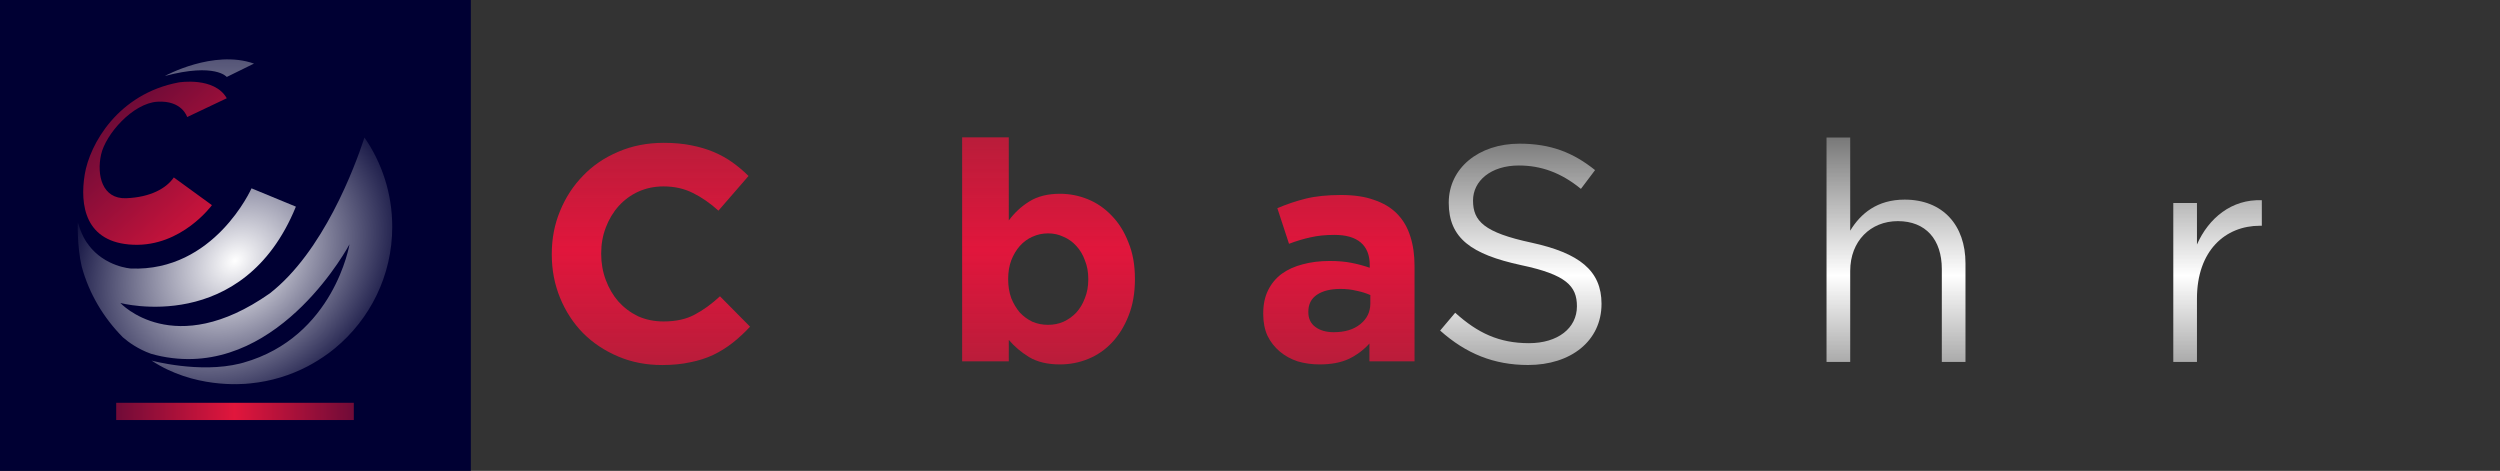 <?xml version="1.0" encoding="UTF-8" standalone="no"?>
<svg
   xmlns:osb="http://www.openswatchbook.org/uri/2009/osb"
   xmlns:dc="http://purl.org/dc/elements/1.1/"
   xmlns:cc="http://creativecommons.org/ns#"
   xmlns:rdf="http://www.w3.org/1999/02/22-rdf-syntax-ns#"
   xmlns:svg="http://www.w3.org/2000/svg"
   xmlns="http://www.w3.org/2000/svg"
   xmlns:xlink="http://www.w3.org/1999/xlink"
   xmlns:sodipodi="http://sodipodi.sourceforge.net/DTD/sodipodi-0.dtd"
   xmlns:inkscape="http://www.inkscape.org/namespaces/inkscape"
   width="944.049mm"
   height="177.8mm"
   viewBox="0 0 944.049 177.8"
   version="1.1"
   id="svg1955"
   inkscape:version="1.0.2 (e86c870879, 2021-01-15, custom)"
   sodipodi:docname="CobraSphere-2021-logo-light.svg"
   inkscape:export-filename="C:\Users\BaberIyyaz\CobraSphere Limited\Management - Brand Assets\Logos\Experia-Enterprise\CobraSphere-Experia-Enterprise-2021-logo-light.png"
   inkscape:export-xdpi="100.03033"
   inkscape:export-ydpi="100.03033">
  <rect x="0" y="0" width="944.049" height="177.8" fill="#333333" stroke="none"/>
  <defs
     id="defs1949">
    <linearGradient
       inkscape:collect="always"
       id="linearGradient2171">
      <stop
         style="stop-color:#ffffff;stop-opacity:1;"
         offset="0"
         id="stop2167" />
      <stop
         style="stop-color:#ffffff;stop-opacity:0;"
         offset="1"
         id="stop2169" />
    </linearGradient>
    <rect
       x="28.967"
       y="70.443"
       width="114.249"
       height="15.576"
       id="rect2569" />
    <rect
       x="28.967"
       y="70.443"
       width="114.249"
       height="15.576"
       id="rect2845" />
    <rect
       x="28.967"
       y="70.443"
       width="114.249"
       height="15.576"
       id="rect2595" />
    <rect
       x="28.967"
       y="70.443"
       width="114.249"
       height="15.576"
       id="rect2879" />
    <rect
       x="28.967"
       y="70.443"
       width="114.249"
       height="15.576"
       id="rect2810" />
    <rect
       x="28.967"
       y="70.443"
       width="114.249"
       height="15.576"
       id="rect2913" />
    <rect
       x="28.967"
       y="70.443"
       width="114.249"
       height="15.576"
       id="rect2828" />
    <rect
       x="28.967"
       y="70.443"
       width="114.249"
       height="15.576"
       id="rect2947" />
    <linearGradient
       inkscape:collect="always"
       xlink:href="#linearGradient2331"
       id="linearGradient2448"
       gradientUnits="userSpaceOnUse"
       x1="2.388"
       y1="-47.256"
       x2="-66.108"
       y2="28.53" />
    <linearGradient
       id="linearGradient2331"
       osb:paint="gradient">
      <stop
         style="stop-color:#e1163c;stop-opacity:0;"
         offset="0"
         id="stop2329" />
      <stop
         style="stop-color:#e1163c;stop-opacity:1;"
         offset="1"
         id="stop2327" />
    </linearGradient>
    <linearGradient
       inkscape:collect="always"
       xlink:href="#linearGradient1251-8"
       id="linearGradient2446"
       gradientUnits="userSpaceOnUse"
       x1="0"
       y1="-42.596"
       x2="-66.108"
       y2="28.53" />
    <linearGradient
       id="linearGradient1251-8"
       osb:paint="gradient">
      <stop
         style="stop-color:#e1163c;stop-opacity:1;"
         offset="0"
         id="stop1247" />
      <stop
         style="stop-color:#e1163c;stop-opacity:0;"
         offset="1"
         id="stop1249" />
    </linearGradient>
    <linearGradient
       inkscape:collect="always"
       xlink:href="#linearGradient2171"
       id="linearGradient2450"
       gradientUnits="userSpaceOnUse"
       gradientTransform="matrix(1.46,0,0,-1.46,-719.019,477.853)"
       x1="20.368"
       y1="-53.729"
       x2="20.368"
       y2="33.664" />
    <radialGradient
       inkscape:collect="always"
       xlink:href="#linearGradient2350"
       id="radialGradient2454"
       gradientUnits="userSpaceOnUse"
       gradientTransform="matrix(1,0,0,0.784,0,-7.734)"
       cx="-37.634"
       cy="-35.838"
       fx="-37.634"
       fy="-35.838"
       r="45.701" />
    <linearGradient
       inkscape:collect="always"
       id="linearGradient2350">
      <stop
         style="stop-color:#ffffff;stop-opacity:1;"
         offset="0"
         id="stop2346" />
      <stop
         style="stop-color:#ffffff;stop-opacity:1"
         offset="1"
         id="stop2348" />
    </linearGradient>
    <radialGradient
       inkscape:collect="always"
       xlink:href="#linearGradient2171"
       id="radialGradient2452"
       gradientUnits="userSpaceOnUse"
       gradientTransform="matrix(1,0.784,-0.625,0.797,-22.389,22.224)"
       cx="-37.634"
       cy="-35.838"
       fx="-37.634"
       fy="-35.838"
       r="45.701" />
    <linearGradient
       inkscape:collect="always"
       xlink:href="#linearGradient2370"
       id="linearGradient2456"
       gradientUnits="userSpaceOnUse"
       gradientTransform="matrix(1.125,0,0,1.125,-106.883,112.511)"
       x1="707.791"
       y1="451.318"
       x2="662.98"
       y2="451.318"
       spreadMethod="reflect" />
    <linearGradient
       inkscape:collect="always"
       id="linearGradient2370">
      <stop
         style="stop-color:#e1163c;stop-opacity:1;"
         offset="0"
         id="stop2366" />
      <stop
         style="stop-color:#e1163c;stop-opacity:0.498;"
         offset="1"
         id="stop2372" />
    </linearGradient>
    <linearGradient
       inkscape:collect="always"
       xlink:href="#linearGradient2370"
       id="linearGradient3022"
       x1="-526.916"
       y1="-84.562"
       x2="-526.916"
       y2="-178.068"
       gradientUnits="userSpaceOnUse"
       spreadMethod="reflect" />
    <linearGradient
       inkscape:collect="always"
       xlink:href="#linearGradient2171"
       id="linearGradient3030"
       x1="2800.774"
       y1="392.45"
       x2="2800.774"
       y2="94.644"
       gradientUnits="userSpaceOnUse"
       spreadMethod="reflect" />
  </defs>
  <sodipodi:namedview
     id="base"
     pagecolor="#ffffff"
     bordercolor="#666666"
     borderopacity="1.0"
     inkscape:pageopacity="0.0"
     inkscape:pageshadow="2"
     inkscape:zoom="0.12053861"
     inkscape:cx="1395.1041"
     inkscape:cy="476.1568"
     inkscape:document-units="mm"
     inkscape:current-layer="layer1"
     inkscape:document-rotation="0"
     showgrid="false"
     fit-margin-top="0"
     fit-margin-left="0"
     fit-margin-right="0"
     fit-margin-bottom="0"
     showguides="true"
     inkscape:guide-bbox="true"
     inkscape:window-width="1920"
     inkscape:window-height="1017"
     inkscape:window-x="1912"
     inkscape:window-y="-8"
     inkscape:window-maximized="1"
     inkscape:snap-bbox="true"
     inkscape:bbox-paths="true"
     inkscape:bbox-nodes="true"
     inkscape:snap-bbox-edge-midpoints="true"
     inkscape:snap-bbox-midpoints="true">
    <sodipodi:guide
       position="29.508,93.946"
       orientation="1,0"
       id="guide2987" />
    <sodipodi:guide
       position="2.009196e-14,-5.2379788e-09"
       orientation="1,0"
       id="guide2989" />
    <sodipodi:guide
       position="914.54,68.003"
       orientation="1,0"
       id="guide2993" />
    <sodipodi:guide
       position="944.049,-265.482"
       orientation="1,0"
       id="guide2997" />
  </sodipodi:namedview>
  <g
     inkscape:label="Layer 1"
     inkscape:groupmode="layer"
     id="layer1"
     transform="translate(890.237,179.292)">
    <g
       style="font-variant:normal;font-weight:bold;font-stretch:normal;font-size:438.048px;font-family:'Gotham Bold';-inkscape-font-specification:GothamBold;writing-mode:lr-tb;fill:#e1163c;fill-opacity:1;fill-rule:nonzero;stroke:none;stroke-width:7.723"
       id="text1058"
       aria-label="Cobra"
       transform="matrix(0.265,0,0,0.265,-890.237,-179.292)" />
    <rect
       y="-179.292"
       x="-890.237"
       height="177.8"
       width="177.8"
       id="rect1036-5"
       style="fill:#000033;fill-opacity:1;stroke-width:0.765" />
    <g
       id="g3006"
       style="fill-opacity:1;fill:url(#linearGradient3022)">
      <path
         d="m -640.266,-41.447 q -8.924,0 -16.574,-3.245 -7.649,-3.245 -13.213,-8.808 -5.563,-5.679 -8.693,-13.329 -3.129,-7.649 -3.129,-16.342 v -0.232 q 0,-8.693 3.129,-16.226 3.129,-7.649 8.693,-13.329 5.563,-5.795 13.329,-9.04 7.765,-3.361 17.153,-3.361 5.679,0 10.315,0.927 4.752,0.927 8.577,2.55 3.825,1.623 7.07,3.941 3.245,2.318 6.027,5.1 l -11.358,13.097 q -4.752,-4.288 -9.736,-6.722 -4.868,-2.434 -11.011,-2.434 -5.1,0 -9.504,1.97 -4.288,1.97 -7.418,5.447 -3.129,3.477 -4.868,8.113 -1.739,4.52 -1.739,9.736 v 0.232 q 0,5.216 1.739,9.852 1.738,4.636 4.752,8.113 3.129,3.477 7.418,5.563 4.404,1.97 9.62,1.97 6.954,0 11.706,-2.55 4.868,-2.55 9.62,-6.954 l 11.358,11.474 q -3.129,3.361 -6.49,6.027 -3.361,2.666 -7.418,4.636 -3.941,1.854 -8.693,2.782 -4.752,1.043 -10.663,1.043 z"
         style="font-variant:normal;font-weight:bold;font-stretch:normal;font-size:438.048px;font-family:'Gotham Bold';-inkscape-font-specification:GothamBold;writing-mode:lr-tb;fill:url(#linearGradient3022);fill-opacity:1.0;fill-rule:nonzero;stroke:none;stroke-width:2.043"
         id="path4944" />
      <path
         d="m -568.524,-56.63 q 3.825,0 6.722,-1.275 3.013,-1.391 5.1,-3.709 2.086,-2.318 3.129,-5.331 1.159,-3.129 1.159,-6.606 v -0.232 q 0,-3.477 -1.159,-6.49 -1.159,-3.129 -3.361,-5.447 -2.202,-2.434 -5.216,-3.825 -3.013,-1.391 -6.606,-1.391 -3.825,0 -6.838,1.391 -2.897,1.275 -4.984,3.593 -2.086,2.318 -3.245,5.447 -1.043,3.013 -1.043,6.49 v 0.232 q 0,3.477 1.159,6.606 1.159,3.013 3.361,5.447 2.202,2.318 5.1,3.709 3.013,1.391 6.722,1.391 z m -0.232,15.183 q -7.186,0 -13.329,-2.434 -6.143,-2.55 -10.663,-6.838 -4.404,-4.404 -6.954,-10.199 -2.55,-5.911 -2.55,-12.633 v -0.232 q 0,-6.722 2.55,-12.517 2.55,-5.911 7.07,-10.315 4.52,-4.404 10.663,-6.954 6.143,-2.55 13.444,-2.55 7.186,0 13.329,2.55 6.143,2.434 10.547,6.838 4.52,4.288 7.07,10.199 2.55,5.795 2.55,12.517 v 0.232 q 0,6.722 -2.55,12.633 -2.55,5.795 -7.07,10.199 -4.52,4.404 -10.663,6.954 -6.143,2.55 -13.444,2.55 z"
         style="font-variant:normal;font-weight:bold;font-stretch:normal;font-size:438.048px;font-family:'Gotham Bold';-inkscape-font-specification:GothamBold;writing-mode:lr-tb;fill:url(#linearGradient3022);fill-opacity:1.0;fill-rule:nonzero;stroke:none;stroke-width:2.043"
         id="path4946" />
      <path
         d="m -494.464,-56.63 q 3.129,0 5.795,-1.159 2.782,-1.275 4.868,-3.477 2.086,-2.318 3.245,-5.447 1.275,-3.129 1.275,-7.07 v -0.232 q 0,-3.825 -1.275,-6.954 -1.159,-3.245 -3.245,-5.447 -2.086,-2.318 -4.868,-3.477 -2.666,-1.275 -5.795,-1.275 -3.129,0 -5.911,1.275 -2.666,1.159 -4.752,3.477 -1.97,2.202 -3.245,5.447 -1.159,3.129 -1.159,6.954 v 0.232 q 0,3.825 1.159,7.07 1.275,3.129 3.245,5.447 2.086,2.202 4.752,3.477 2.782,1.159 5.911,1.159 z m 4.52,14.951 q -7.07,0 -11.706,-2.782 -4.52,-2.782 -7.649,-6.49 v 8.113 h -17.617 v -84.607 h 17.617 v 31.409 q 3.245,-4.404 7.765,-7.186 4.636,-2.898 11.59,-2.898 5.447,0 10.547,2.086 5.1,2.086 9.04,6.259 3.941,4.057 6.259,10.083 2.434,5.911 2.434,13.676 v 0.232 q 0,7.765 -2.434,13.792 -2.318,5.911 -6.259,10.083 -3.825,4.057 -8.924,6.143 -5.1,2.086 -10.663,2.086 z"
         style="font-variant:normal;font-weight:bold;font-stretch:normal;font-size:438.048px;font-family:'Gotham Bold';-inkscape-font-specification:GothamBold;writing-mode:lr-tb;fill:url(#linearGradient3022);fill-opacity:1.0;fill-rule:nonzero;stroke:none;stroke-width:2.043"
         id="path4948" />
      <path
         d="m -453.32,-104.961 h 17.617 v 12.517 q 2.666,-6.375 7.302,-10.199 4.636,-3.825 12.517,-3.477 v 18.428 h -0.927 q -8.808,0 -13.908,5.331 -4.984,5.331 -4.984,16.574 V -42.838 h -17.617 z"
         style="font-variant:normal;font-weight:bold;font-stretch:normal;font-size:438.048px;font-family:'Gotham Bold';-inkscape-font-specification:GothamBold;writing-mode:lr-tb;fill:url(#linearGradient3022);fill-opacity:1.0;fill-rule:nonzero;stroke:none;stroke-width:2.043"
         id="path4950" />
      <path
         d="m -386.562,-53.849 q 6.259,0 9.967,-3.013 3.825,-3.013 3.825,-7.881 v -3.129 q -2.318,-1.043 -5.216,-1.623 -2.782,-0.695 -6.027,-0.695 -5.679,0 -8.924,2.202 -3.245,2.202 -3.245,6.375 v 0.232 q 0,3.593 2.666,5.563 2.666,1.97 6.954,1.97 z m -5.331,12.17 q -4.404,0 -8.345,-1.159 -3.825,-1.275 -6.722,-3.709 -2.897,-2.434 -4.636,-5.911 -1.623,-3.593 -1.623,-8.229 v -0.232 q 0,-5.1 1.854,-8.808 1.854,-3.709 5.1,-6.143 3.361,-2.434 7.881,-3.593 4.636,-1.275 10.199,-1.275 4.752,0 8.229,0.695 3.593,0.695 6.954,1.854 v -1.043 q 0,-5.563 -3.361,-8.461 -3.361,-2.898 -9.967,-2.898 -5.1,0 -9.04,0.927 -3.825,0.811 -8.113,2.434 l -4.404,-13.444 q 5.1,-2.202 10.663,-3.593 5.563,-1.391 13.444,-1.391 7.302,0 12.401,1.854 5.216,1.739 8.577,5.1 3.477,3.477 5.1,8.577 1.623,4.984 1.623,11.242 V -42.838 h -17.037 v -6.722 q -3.245,3.593 -7.765,5.795 -4.52,2.086 -11.011,2.086 z"
         style="font-variant:normal;font-weight:bold;font-stretch:normal;font-size:438.048px;font-family:'Gotham Bold';-inkscape-font-specification:GothamBold;writing-mode:lr-tb;fill:url(#linearGradient3022);fill-opacity:1.0;fill-rule:nonzero;stroke:none;stroke-width:2.043"
         id="path4952" />
    </g>
    <g
       aria-label="Sphere"
       id="text1062"
       style="font-variant:normal;font-weight:normal;font-stretch:normal;font-size:438.048px;font-family:'Gotham Book';-inkscape-font-specification:GothamBook;writing-mode:lr-tb;fill:url(#linearGradient3030);fill-opacity:1;fill-rule:nonzero;stroke:none;stroke-width:7.723"
       transform="matrix(0.265,0,0,0.265,-890.237,-179.292)">
      <g
         id="g3014"
         style="fill-opacity:1.0;fill:url(#linearGradient3030)">
        <path
           d="m 2099.023,285.757 c 0,-28.035 25.407,-49.937 65.269,-49.937 31.54,0 60.013,10.075 88.486,33.292 l 20.15,-26.721 c -31.102,-24.969 -63.079,-37.672 -107.76,-37.672 -58.26,0 -100.751,35.044 -100.751,84.105 0,50.814 32.416,73.592 102.941,88.924 64.393,13.579 79.725,29.787 79.725,58.698 0,31.101 -27.159,52.566 -68.335,52.566 -42.491,0 -73.154,-14.456 -105.132,-43.367 l -21.464,25.407 c 36.796,32.854 76.658,49.061 125.282,49.061 60.889,0 104.694,-34.168 104.694,-87.172 0,-47.309 -31.54,-72.278 -99.875,-87.172 -67.459,-14.456 -83.229,-30.663 -83.229,-60.013 z"
           style="fill:url(#linearGradient3030);fill-opacity:1.0;stroke-width:7.723"
           id="path4955" />
        <path
           d="m 2558.096,402.277 c 0,-74.906 -53.88,-117.835 -108.198,-117.835 -41.615,0 -68.335,23.217 -86.734,50.376 v -45.557 h -33.73 v 296.558 h 33.73 V 472.365 c 17.522,25.407 44.681,48.185 86.734,48.185 54.756,0 108.198,-43.805 108.198,-118.273 z m -34.606,0.438 c 0,55.194 -35.92,87.61 -79.725,87.61 -42.053,0 -81.915,-35.044 -81.915,-88.048 0,-52.566 39.862,-87.61 81.915,-87.61 42.929,0 79.725,34.168 79.725,88.048 z"
           style="fill:url(#linearGradient3030);fill-opacity:1.0;stroke-width:7.723"
           id="path4957" />
        <path
           d="m 2636.506,386.07 c 0,-42.491 28.911,-70.964 67.897,-70.964 39.862,0 62.641,26.283 62.641,68.335 v 132.291 h 33.73 V 375.118 c 0,-53.88 -31.977,-90.676 -86.734,-90.676 -38.986,0 -62.641,19.712 -77.534,44.243 V 195.957 h -33.73 v 319.775 h 33.73 z"
           style="fill:url(#linearGradient3030);fill-opacity:1.0;stroke-width:7.723"
           id="path4959" />
        <path
           d="m 2875.242,414.981 h 179.6 c 0.438,-3.942 0.438,-7.447 0.438,-10.513 0,-66.583 -38.548,-120.025 -105.57,-120.025 -62.641,0 -108.636,52.566 -108.636,118.273 0,70.526 50.814,118.273 113.016,118.273 42.929,0 70.526,-17.084 93.304,-42.491 l -21.026,-18.836 c -18.398,19.274 -40.3,31.977 -71.402,31.977 -39.862,0 -74.906,-27.597 -79.725,-76.658 z m 0,-24.969 c 4.38,-44.243 34.168,-77.096 73.592,-77.096 45.119,0 68.774,35.92 72.278,77.096 z"
           style="fill:url(#linearGradient3030);fill-opacity:1.0;stroke-width:7.723"
           id="path4961" />
        <path
           d="m 3130.624,425.494 c 0,-68.335 40.3,-103.817 89.8,-103.817 h 2.628 v -36.358 c -42.929,-1.752 -75.782,25.407 -92.428,63.079 v -59.136 h -33.73 v 226.471 h 33.73 z"
           style="fill:url(#linearGradient3030);fill-opacity:1.0;stroke-width:7.723"
           id="path4963" />
        <path
           d="m 3276.931,414.981 h 179.6 c 0.438,-3.942 0.438,-7.447 0.438,-10.513 0,-66.583 -38.548,-120.025 -105.57,-120.025 -62.641,0 -108.636,52.566 -108.636,118.273 0,70.526 50.814,118.273 113.016,118.273 42.929,0 70.526,-17.084 93.304,-42.491 l -21.026,-18.836 c -18.398,19.274 -40.3,31.977 -71.402,31.977 -39.862,0 -74.906,-27.597 -79.725,-76.658 z m 0,-24.969 c 4.38,-44.243 34.168,-77.096 73.592,-77.096 45.119,0 68.774,35.92 72.278,77.096 z"
           style="fill:url(#linearGradient3030);fill-opacity:1.0;stroke-width:7.723"
           id="path4965" />
      </g>
    </g>
    <g
       id="g2487"
       transform="matrix(0.89,0,0,0.89,-188.037,-575.895)">
      <g
         transform="matrix(1.46,0,0,-1.46,-692.77,487.304)"
         id="g2434"
         style="fill:url(#linearGradient2448);fill-opacity:1">
        <path
           id="path2432"
           style="fill:url(#linearGradient2446);fill-opacity:1;fill-rule:nonzero;stroke:none"
           d="m 0,0 -11.507,-5.466 c 0,0 -1.438,4.891 -8.631,4.459 -7.191,-0.431 -15.102,-9.493 -16.397,-15.39 -1.294,-5.898 0.288,-12.946 7.336,-12.658 7.048,0.287 11.651,2.877 13.808,6.041 l 11.076,-8.055 c 0,0 -8.774,-12.082 -22.871,-11.507 -14.095,0.576 -15.534,11.651 -14.095,20.425 1.438,8.774 9.636,23.446 27.329,26.754 0,0 10.356,1.726 13.952,-4.603" />
      </g>
      <path
         id="path2436"
         style="fill:url(#linearGradient2450);fill-opacity:1;fill-rule:nonzero;stroke:none;stroke-width:1.46"
         d="m -719.019,477.853 c 0,0 20.579,-11.339 37.799,-5.25 l -11.551,5.67 c 0,0 -4.829,-6.089 -26.248,-0.42" />
      <g
         transform="matrix(1.46,0,0,-1.46,-634.34,503.973)"
         id="g2440"
         style="fill:url(#radialGradient2454);fill-opacity:1">
        <path
           id="path2438"
           style="fill:url(#radialGradient2452);fill-opacity:1;fill-rule:nonzero;stroke:none"
           d="m 0,0 c -2.85,-8.672 -11.987,-33.217 -27.54,-45.311 -27.915,-19.571 -43.407,-2.772 -43.407,-2.772 0,0 35.672,-9.589 51.014,28 l -12.898,5.322 c 0,0 -10.787,-24.308 -35.096,-23.302 0,0 -7.472,0.479 -12.273,6.839 l -10e-4,0.066 c 0,0 -0.22,0.229 -0.563,0.729 -0.121,0.181 -0.239,0.366 -0.356,0.555 -0.619,1.022 -1.455,2.702 -2.197,5.236 0,0 -0.254,-6.943 1.14,-12.849 2.118,-7.876 6.391,-14.965 11.979,-20.588 1.554,-1.349 4.338,-3.402 8.112,-4.747 1.904,-0.567 3.98,-1 6.241,-1.275 31.932,-3.884 51.494,33.082 51.494,33.082 0,0 -4.459,-26.942 -30.824,-34.406 -0.148,-0.042 -0.297,-0.081 -0.446,-0.121 -0.185,-0.051 -0.371,-0.098 -0.558,-0.146 -11.828,-2.919 -25.707,0.872 -25.707,0.872 12.146,-8.026 25.935,-6.948 28.695,-6.633 0.033,0.003 0.066,0.008 0.099,0.011 0.002,0 0.006,0.001 0.008,0.001 5.939,0.593 11.542,2.322 16.592,4.967 1.93,1.022 3.923,2.238 5.91,3.688 0.01,0.007 0.019,0.013 0.029,0.02 0.21,0.154 0.419,0.318 0.629,0.476 0.447,0.343 0.895,0.686 1.329,1.045 0.008,0.007 0.016,0.013 0.025,0.02 10.161,8.389 16.637,21.082 16.637,35.289 C 8.067,-16.301 5.084,-7.371 0,0" />
      </g>
      <rect
         style="mix-blend-mode:normal;fill:url(#linearGradient2456);fill-opacity:1;fill-rule:nonzero;stroke:none;stroke-width:0.122;stroke-linejoin:miter;stroke-miterlimit:3.9;stroke-dasharray:none;stroke-dashoffset:0;stroke-opacity:0.619"
         id="rect2442"
         width="100.813"
         height="7.319"
         x="638.876"
         y="616.521"
         transform="scale(-1,1)" />
    </g>
    <rect
       style="fill:#000033;fill-opacity:1;stroke:none;stroke-width:4.382"
       id="rect2991"
       width="29.508"
       height="95.483"
       x="-890.237"
       y="253.125" />
    <rect
       style="fill:#000033;fill-opacity:1;stroke:none;stroke-width:4.151"
       id="rect2995"
       width="29.508"
       height="85.708"
       x="24.304"
       y="263.989" />
  </g>
</svg>
